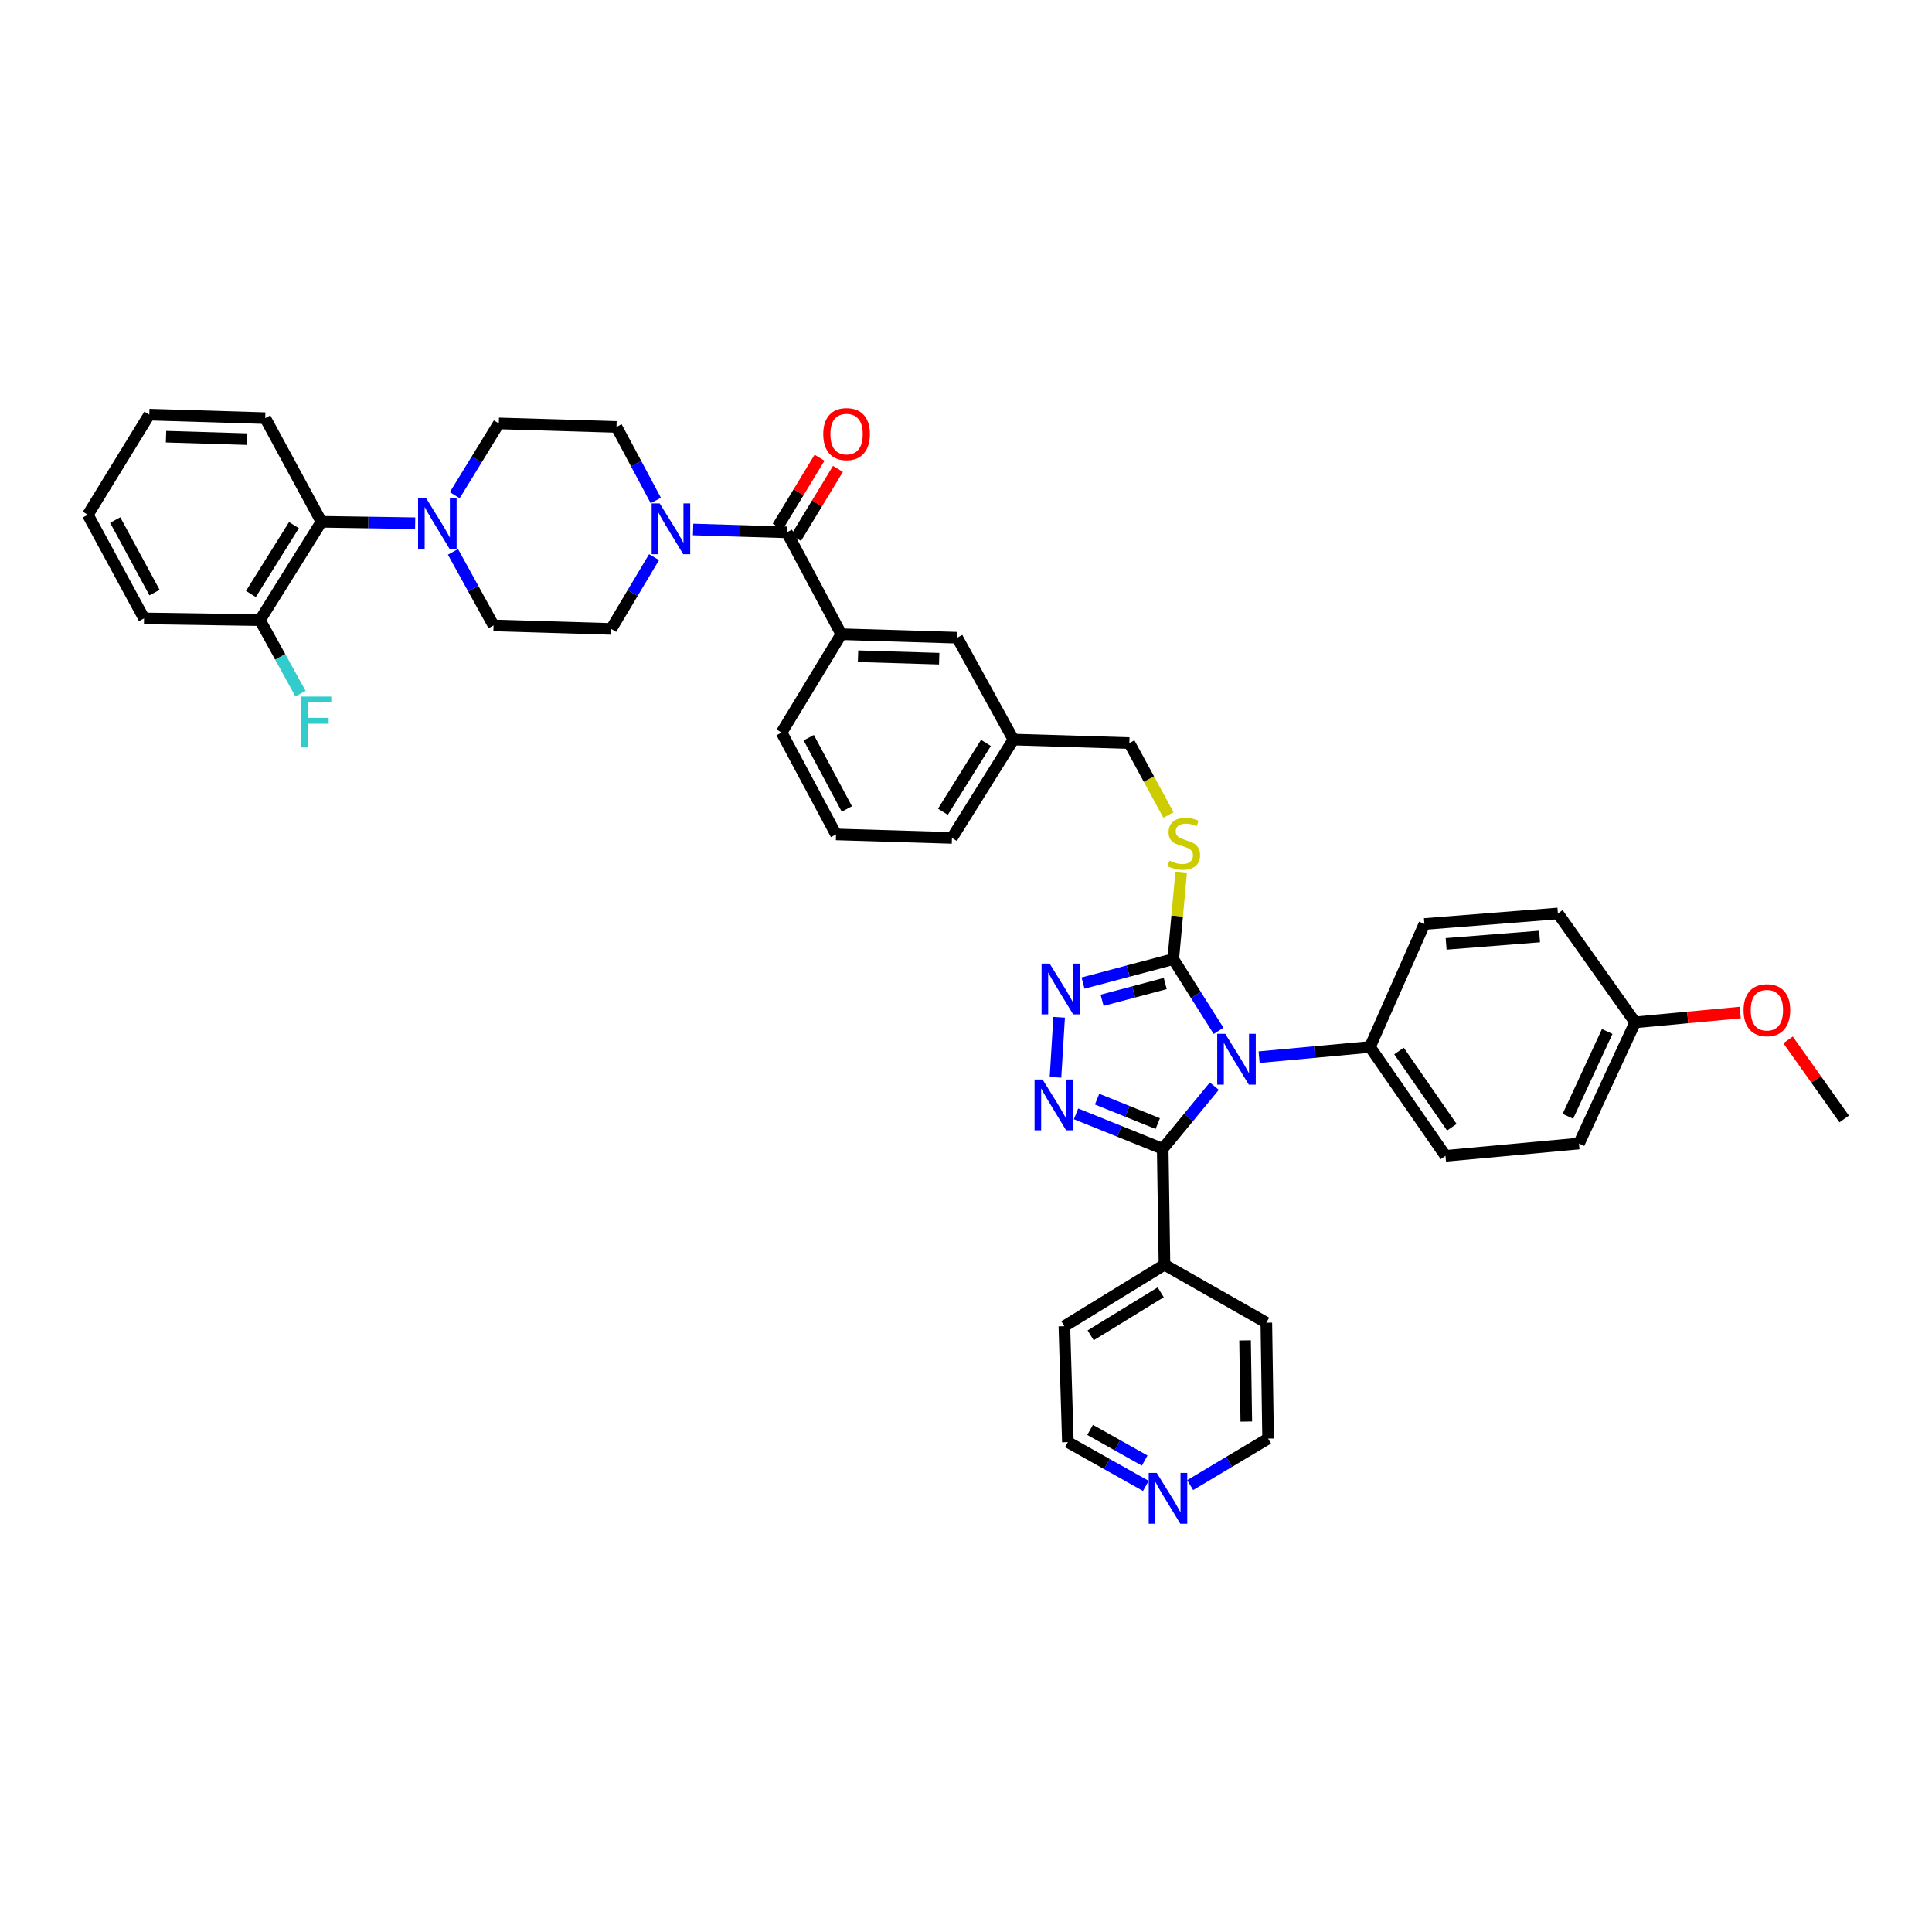 <?xml version='1.0' encoding='iso-8859-1'?>
<svg version='1.1' baseProfile='full'
              xmlns='http://www.w3.org/2000/svg'
                      xmlns:rdkit='http://www.rdkit.org/xml'
                      xmlns:xlink='http://www.w3.org/1999/xlink'
                  xml:space='preserve'
width='1000px' height='1000px' viewBox='0 0 1000 1000'>
<!-- END OF HEADER -->
<rect style='opacity:1.0;fill:#FFFFFF;stroke:none' width='1000' height='1000' x='0' y='0'> </rect>
<path class='bond-0' d='M 424.194,236.923 L 413.352,254.779' style='fill:none;fill-rule:evenodd;stroke:#FF0000;stroke-width:6px;stroke-linecap:butt;stroke-linejoin:miter;stroke-opacity:1' />
<path class='bond-0' d='M 413.352,254.779 L 402.511,272.635' style='fill:none;fill-rule:evenodd;stroke:#000000;stroke-width:6px;stroke-linecap:butt;stroke-linejoin:miter;stroke-opacity:1' />
<path class='bond-0' d='M 433.721,242.707 L 422.879,260.563' style='fill:none;fill-rule:evenodd;stroke:#FF0000;stroke-width:6px;stroke-linecap:butt;stroke-linejoin:miter;stroke-opacity:1' />
<path class='bond-0' d='M 422.879,260.563 L 412.038,278.42' style='fill:none;fill-rule:evenodd;stroke:#000000;stroke-width:6px;stroke-linecap:butt;stroke-linejoin:miter;stroke-opacity:1' />
<path class='bond-1' d='M 407.274,275.528 L 383.012,274.791' style='fill:none;fill-rule:evenodd;stroke:#000000;stroke-width:6px;stroke-linecap:butt;stroke-linejoin:miter;stroke-opacity:1' />
<path class='bond-1' d='M 383.012,274.791 L 358.749,274.055' style='fill:none;fill-rule:evenodd;stroke:#0000FF;stroke-width:6px;stroke-linecap:butt;stroke-linejoin:miter;stroke-opacity:1' />
<path class='bond-2' d='M 407.274,275.528 L 435.454,328.253' style='fill:none;fill-rule:evenodd;stroke:#000000;stroke-width:6px;stroke-linecap:butt;stroke-linejoin:miter;stroke-opacity:1' />
<path class='bond-3' d='M 214.892,270.809 L 190.629,270.44' style='fill:none;fill-rule:evenodd;stroke:#0000FF;stroke-width:6px;stroke-linecap:butt;stroke-linejoin:miter;stroke-opacity:1' />
<path class='bond-3' d='M 190.629,270.44 L 166.367,270.072' style='fill:none;fill-rule:evenodd;stroke:#000000;stroke-width:6px;stroke-linecap:butt;stroke-linejoin:miter;stroke-opacity:1' />
<path class='bond-4' d='M 234.454,285.64 L 244.956,304.674' style='fill:none;fill-rule:evenodd;stroke:#0000FF;stroke-width:6px;stroke-linecap:butt;stroke-linejoin:miter;stroke-opacity:1' />
<path class='bond-4' d='M 244.956,304.674 L 255.458,323.708' style='fill:none;fill-rule:evenodd;stroke:#000000;stroke-width:6px;stroke-linecap:butt;stroke-linejoin:miter;stroke-opacity:1' />
<path class='bond-5' d='M 235.375,256.311 L 246.779,237.736' style='fill:none;fill-rule:evenodd;stroke:#0000FF;stroke-width:6px;stroke-linecap:butt;stroke-linejoin:miter;stroke-opacity:1' />
<path class='bond-5' d='M 246.779,237.736 L 258.182,219.161' style='fill:none;fill-rule:evenodd;stroke:#000000;stroke-width:6px;stroke-linecap:butt;stroke-linejoin:miter;stroke-opacity:1' />
<path class='bond-6' d='M 339.445,259.061 L 329.269,240.021' style='fill:none;fill-rule:evenodd;stroke:#0000FF;stroke-width:6px;stroke-linecap:butt;stroke-linejoin:miter;stroke-opacity:1' />
<path class='bond-6' d='M 329.269,240.021 L 319.093,220.982' style='fill:none;fill-rule:evenodd;stroke:#000000;stroke-width:6px;stroke-linecap:butt;stroke-linejoin:miter;stroke-opacity:1' />
<path class='bond-7' d='M 338.529,288.368 L 327.446,306.948' style='fill:none;fill-rule:evenodd;stroke:#0000FF;stroke-width:6px;stroke-linecap:butt;stroke-linejoin:miter;stroke-opacity:1' />
<path class='bond-7' d='M 327.446,306.948 L 316.363,325.528' style='fill:none;fill-rule:evenodd;stroke:#000000;stroke-width:6px;stroke-linecap:butt;stroke-linejoin:miter;stroke-opacity:1' />
<path class='bond-8' d='M 166.367,270.072 L 134.546,320.983' style='fill:none;fill-rule:evenodd;stroke:#000000;stroke-width:6px;stroke-linecap:butt;stroke-linejoin:miter;stroke-opacity:1' />
<path class='bond-8' d='M 152.142,271.802 L 129.867,307.439' style='fill:none;fill-rule:evenodd;stroke:#000000;stroke-width:6px;stroke-linecap:butt;stroke-linejoin:miter;stroke-opacity:1' />
<path class='bond-9' d='M 166.367,270.072 L 137.276,216.437' style='fill:none;fill-rule:evenodd;stroke:#000000;stroke-width:6px;stroke-linecap:butt;stroke-linejoin:miter;stroke-opacity:1' />
<path class='bond-10' d='M 630.727,533.572 L 618.999,515.003' style='fill:none;fill-rule:evenodd;stroke:#0000FF;stroke-width:6px;stroke-linecap:butt;stroke-linejoin:miter;stroke-opacity:1' />
<path class='bond-10' d='M 618.999,515.003 L 607.271,496.435' style='fill:none;fill-rule:evenodd;stroke:#000000;stroke-width:6px;stroke-linecap:butt;stroke-linejoin:miter;stroke-opacity:1' />
<path class='bond-11' d='M 628.525,562.19 L 615.17,578.403' style='fill:none;fill-rule:evenodd;stroke:#0000FF;stroke-width:6px;stroke-linecap:butt;stroke-linejoin:miter;stroke-opacity:1' />
<path class='bond-11' d='M 615.17,578.403 L 601.816,594.616' style='fill:none;fill-rule:evenodd;stroke:#000000;stroke-width:6px;stroke-linecap:butt;stroke-linejoin:miter;stroke-opacity:1' />
<path class='bond-12' d='M 651.712,547.177 L 680.402,544.534' style='fill:none;fill-rule:evenodd;stroke:#0000FF;stroke-width:6px;stroke-linecap:butt;stroke-linejoin:miter;stroke-opacity:1' />
<path class='bond-12' d='M 680.402,544.534 L 709.093,541.891' style='fill:none;fill-rule:evenodd;stroke:#000000;stroke-width:6px;stroke-linecap:butt;stroke-linejoin:miter;stroke-opacity:1' />
<path class='bond-13' d='M 607.271,496.435 L 583.921,502.638' style='fill:none;fill-rule:evenodd;stroke:#000000;stroke-width:6px;stroke-linecap:butt;stroke-linejoin:miter;stroke-opacity:1' />
<path class='bond-13' d='M 583.921,502.638 L 560.571,508.841' style='fill:none;fill-rule:evenodd;stroke:#0000FF;stroke-width:6px;stroke-linecap:butt;stroke-linejoin:miter;stroke-opacity:1' />
<path class='bond-13' d='M 603.127,509.068 L 586.782,513.41' style='fill:none;fill-rule:evenodd;stroke:#000000;stroke-width:6px;stroke-linecap:butt;stroke-linejoin:miter;stroke-opacity:1' />
<path class='bond-13' d='M 586.782,513.41 L 570.437,517.752' style='fill:none;fill-rule:evenodd;stroke:#0000FF;stroke-width:6px;stroke-linecap:butt;stroke-linejoin:miter;stroke-opacity:1' />
<path class='bond-14' d='M 607.271,496.435 L 609.302,474.098' style='fill:none;fill-rule:evenodd;stroke:#000000;stroke-width:6px;stroke-linecap:butt;stroke-linejoin:miter;stroke-opacity:1' />
<path class='bond-14' d='M 609.302,474.098 L 611.333,451.761' style='fill:none;fill-rule:evenodd;stroke:#CCCC00;stroke-width:6px;stroke-linecap:butt;stroke-linejoin:miter;stroke-opacity:1' />
<path class='bond-15' d='M 548.203,526.545 L 546.321,557.604' style='fill:none;fill-rule:evenodd;stroke:#0000FF;stroke-width:6px;stroke-linecap:butt;stroke-linejoin:miter;stroke-opacity:1' />
<path class='bond-16' d='M 556.95,576.526 L 579.383,585.571' style='fill:none;fill-rule:evenodd;stroke:#0000FF;stroke-width:6px;stroke-linecap:butt;stroke-linejoin:miter;stroke-opacity:1' />
<path class='bond-16' d='M 579.383,585.571 L 601.816,594.616' style='fill:none;fill-rule:evenodd;stroke:#000000;stroke-width:6px;stroke-linecap:butt;stroke-linejoin:miter;stroke-opacity:1' />
<path class='bond-16' d='M 567.848,568.902 L 583.551,575.234' style='fill:none;fill-rule:evenodd;stroke:#0000FF;stroke-width:6px;stroke-linecap:butt;stroke-linejoin:miter;stroke-opacity:1' />
<path class='bond-16' d='M 583.551,575.234 L 599.254,581.565' style='fill:none;fill-rule:evenodd;stroke:#000000;stroke-width:6px;stroke-linecap:butt;stroke-linejoin:miter;stroke-opacity:1' />
<path class='bond-17' d='M 601.816,594.616 L 602.726,654.617' style='fill:none;fill-rule:evenodd;stroke:#000000;stroke-width:6px;stroke-linecap:butt;stroke-linejoin:miter;stroke-opacity:1' />
<path class='bond-18' d='M 604.792,421.845 L 594.669,403.232' style='fill:none;fill-rule:evenodd;stroke:#CCCC00;stroke-width:6px;stroke-linecap:butt;stroke-linejoin:miter;stroke-opacity:1' />
<path class='bond-18' d='M 594.669,403.232 L 584.546,384.619' style='fill:none;fill-rule:evenodd;stroke:#000000;stroke-width:6px;stroke-linecap:butt;stroke-linejoin:miter;stroke-opacity:1' />
<path class='bond-19' d='M 404.543,379.164 L 432.73,431.889' style='fill:none;fill-rule:evenodd;stroke:#000000;stroke-width:6px;stroke-linecap:butt;stroke-linejoin:miter;stroke-opacity:1' />
<path class='bond-19' d='M 418.601,381.818 L 438.331,418.726' style='fill:none;fill-rule:evenodd;stroke:#000000;stroke-width:6px;stroke-linecap:butt;stroke-linejoin:miter;stroke-opacity:1' />
<path class='bond-20' d='M 404.543,379.164 L 435.454,328.253' style='fill:none;fill-rule:evenodd;stroke:#000000;stroke-width:6px;stroke-linecap:butt;stroke-linejoin:miter;stroke-opacity:1' />
<path class='bond-21' d='M 584.546,384.619 L 524.545,382.799' style='fill:none;fill-rule:evenodd;stroke:#000000;stroke-width:6px;stroke-linecap:butt;stroke-linejoin:miter;stroke-opacity:1' />
<path class='bond-22' d='M 432.73,431.889 L 492.724,433.71' style='fill:none;fill-rule:evenodd;stroke:#000000;stroke-width:6px;stroke-linecap:butt;stroke-linejoin:miter;stroke-opacity:1' />
<path class='bond-23' d='M 492.724,433.71 L 524.545,382.799' style='fill:none;fill-rule:evenodd;stroke:#000000;stroke-width:6px;stroke-linecap:butt;stroke-linejoin:miter;stroke-opacity:1' />
<path class='bond-23' d='M 488.046,420.165 L 510.321,384.528' style='fill:none;fill-rule:evenodd;stroke:#000000;stroke-width:6px;stroke-linecap:butt;stroke-linejoin:miter;stroke-opacity:1' />
<path class='bond-24' d='M 817.274,591.891 L 846.364,529.166' style='fill:none;fill-rule:evenodd;stroke:#000000;stroke-width:6px;stroke-linecap:butt;stroke-linejoin:miter;stroke-opacity:1' />
<path class='bond-24' d='M 811.526,577.793 L 831.89,533.886' style='fill:none;fill-rule:evenodd;stroke:#000000;stroke-width:6px;stroke-linecap:butt;stroke-linejoin:miter;stroke-opacity:1' />
<path class='bond-25' d='M 817.274,591.891 L 748.183,598.257' style='fill:none;fill-rule:evenodd;stroke:#000000;stroke-width:6px;stroke-linecap:butt;stroke-linejoin:miter;stroke-opacity:1' />
<path class='bond-26' d='M 846.364,529.166 L 806.364,472.8' style='fill:none;fill-rule:evenodd;stroke:#000000;stroke-width:6px;stroke-linecap:butt;stroke-linejoin:miter;stroke-opacity:1' />
<path class='bond-27' d='M 846.364,529.166 L 873.561,526.627' style='fill:none;fill-rule:evenodd;stroke:#000000;stroke-width:6px;stroke-linecap:butt;stroke-linejoin:miter;stroke-opacity:1' />
<path class='bond-27' d='M 873.561,526.627 L 900.758,524.088' style='fill:none;fill-rule:evenodd;stroke:#FF0000;stroke-width:6px;stroke-linecap:butt;stroke-linejoin:miter;stroke-opacity:1' />
<path class='bond-28' d='M 593.085,769.095 L 572.905,757.767' style='fill:none;fill-rule:evenodd;stroke:#0000FF;stroke-width:6px;stroke-linecap:butt;stroke-linejoin:miter;stroke-opacity:1' />
<path class='bond-28' d='M 572.905,757.767 L 552.725,746.439' style='fill:none;fill-rule:evenodd;stroke:#000000;stroke-width:6px;stroke-linecap:butt;stroke-linejoin:miter;stroke-opacity:1' />
<path class='bond-28' d='M 592.487,755.978 L 578.361,748.048' style='fill:none;fill-rule:evenodd;stroke:#0000FF;stroke-width:6px;stroke-linecap:butt;stroke-linejoin:miter;stroke-opacity:1' />
<path class='bond-28' d='M 578.361,748.048 L 564.235,740.118' style='fill:none;fill-rule:evenodd;stroke:#000000;stroke-width:6px;stroke-linecap:butt;stroke-linejoin:miter;stroke-opacity:1' />
<path class='bond-29' d='M 616.03,768.678 L 636.196,756.648' style='fill:none;fill-rule:evenodd;stroke:#0000FF;stroke-width:6px;stroke-linecap:butt;stroke-linejoin:miter;stroke-opacity:1' />
<path class='bond-29' d='M 636.196,756.648 L 656.361,744.618' style='fill:none;fill-rule:evenodd;stroke:#000000;stroke-width:6px;stroke-linecap:butt;stroke-linejoin:miter;stroke-opacity:1' />
<path class='bond-30' d='M 602.726,654.617 L 655.451,684.617' style='fill:none;fill-rule:evenodd;stroke:#000000;stroke-width:6px;stroke-linecap:butt;stroke-linejoin:miter;stroke-opacity:1' />
<path class='bond-31' d='M 602.726,654.617 L 550.911,686.438' style='fill:none;fill-rule:evenodd;stroke:#000000;stroke-width:6px;stroke-linecap:butt;stroke-linejoin:miter;stroke-opacity:1' />
<path class='bond-31' d='M 600.786,668.888 L 564.516,691.162' style='fill:none;fill-rule:evenodd;stroke:#000000;stroke-width:6px;stroke-linecap:butt;stroke-linejoin:miter;stroke-opacity:1' />
<path class='bond-32' d='M 656.361,744.618 L 655.451,684.617' style='fill:none;fill-rule:evenodd;stroke:#000000;stroke-width:6px;stroke-linecap:butt;stroke-linejoin:miter;stroke-opacity:1' />
<path class='bond-32' d='M 645.081,735.787 L 644.443,693.786' style='fill:none;fill-rule:evenodd;stroke:#000000;stroke-width:6px;stroke-linecap:butt;stroke-linejoin:miter;stroke-opacity:1' />
<path class='bond-33' d='M 552.725,746.439 L 550.911,686.438' style='fill:none;fill-rule:evenodd;stroke:#000000;stroke-width:6px;stroke-linecap:butt;stroke-linejoin:miter;stroke-opacity:1' />
<path class='bond-34' d='M 806.364,472.8 L 737.273,478.255' style='fill:none;fill-rule:evenodd;stroke:#000000;stroke-width:6px;stroke-linecap:butt;stroke-linejoin:miter;stroke-opacity:1' />
<path class='bond-34' d='M 796.877,484.729 L 748.514,488.548' style='fill:none;fill-rule:evenodd;stroke:#000000;stroke-width:6px;stroke-linecap:butt;stroke-linejoin:miter;stroke-opacity:1' />
<path class='bond-35' d='M 737.273,478.255 L 709.093,541.891' style='fill:none;fill-rule:evenodd;stroke:#000000;stroke-width:6px;stroke-linecap:butt;stroke-linejoin:miter;stroke-opacity:1' />
<path class='bond-36' d='M 709.093,541.891 L 748.183,598.257' style='fill:none;fill-rule:evenodd;stroke:#000000;stroke-width:6px;stroke-linecap:butt;stroke-linejoin:miter;stroke-opacity:1' />
<path class='bond-36' d='M 724.115,543.994 L 751.478,583.45' style='fill:none;fill-rule:evenodd;stroke:#000000;stroke-width:6px;stroke-linecap:butt;stroke-linejoin:miter;stroke-opacity:1' />
<path class='bond-37' d='M 925.501,538.238 L 940.023,558.699' style='fill:none;fill-rule:evenodd;stroke:#FF0000;stroke-width:6px;stroke-linecap:butt;stroke-linejoin:miter;stroke-opacity:1' />
<path class='bond-37' d='M 940.023,558.699 L 954.545,579.161' style='fill:none;fill-rule:evenodd;stroke:#000000;stroke-width:6px;stroke-linecap:butt;stroke-linejoin:miter;stroke-opacity:1' />
<path class='bond-38' d='M 524.545,382.799 L 495.455,330.073' style='fill:none;fill-rule:evenodd;stroke:#000000;stroke-width:6px;stroke-linecap:butt;stroke-linejoin:miter;stroke-opacity:1' />
<path class='bond-39' d='M 495.455,330.073 L 435.454,328.253' style='fill:none;fill-rule:evenodd;stroke:#000000;stroke-width:6px;stroke-linecap:butt;stroke-linejoin:miter;stroke-opacity:1' />
<path class='bond-39' d='M 486.117,340.941 L 444.116,339.666' style='fill:none;fill-rule:evenodd;stroke:#000000;stroke-width:6px;stroke-linecap:butt;stroke-linejoin:miter;stroke-opacity:1' />
<path class='bond-40' d='M 134.546,320.983 L 145.047,340.017' style='fill:none;fill-rule:evenodd;stroke:#000000;stroke-width:6px;stroke-linecap:butt;stroke-linejoin:miter;stroke-opacity:1' />
<path class='bond-40' d='M 145.047,340.017 L 155.549,359.051' style='fill:none;fill-rule:evenodd;stroke:#33CCCC;stroke-width:6px;stroke-linecap:butt;stroke-linejoin:miter;stroke-opacity:1' />
<path class='bond-41' d='M 134.546,320.983 L 74.545,320.073' style='fill:none;fill-rule:evenodd;stroke:#000000;stroke-width:6px;stroke-linecap:butt;stroke-linejoin:miter;stroke-opacity:1' />
<path class='bond-42' d='M 255.458,323.708 L 316.363,325.528' style='fill:none;fill-rule:evenodd;stroke:#000000;stroke-width:6px;stroke-linecap:butt;stroke-linejoin:miter;stroke-opacity:1' />
<path class='bond-43' d='M 258.182,219.161 L 319.093,220.982' style='fill:none;fill-rule:evenodd;stroke:#000000;stroke-width:6px;stroke-linecap:butt;stroke-linejoin:miter;stroke-opacity:1' />
<path class='bond-44' d='M 137.276,216.437 L 77.275,214.616' style='fill:none;fill-rule:evenodd;stroke:#000000;stroke-width:6px;stroke-linecap:butt;stroke-linejoin:miter;stroke-opacity:1' />
<path class='bond-44' d='M 127.938,227.304 L 85.938,226.03' style='fill:none;fill-rule:evenodd;stroke:#000000;stroke-width:6px;stroke-linecap:butt;stroke-linejoin:miter;stroke-opacity:1' />
<path class='bond-45' d='M 74.545,320.073 L 45.455,266.438' style='fill:none;fill-rule:evenodd;stroke:#000000;stroke-width:6px;stroke-linecap:butt;stroke-linejoin:miter;stroke-opacity:1' />
<path class='bond-45' d='M 79.979,306.714 L 59.615,269.169' style='fill:none;fill-rule:evenodd;stroke:#000000;stroke-width:6px;stroke-linecap:butt;stroke-linejoin:miter;stroke-opacity:1' />
<path class='bond-46' d='M 77.275,214.616 L 45.455,266.438' style='fill:none;fill-rule:evenodd;stroke:#000000;stroke-width:6px;stroke-linecap:butt;stroke-linejoin:miter;stroke-opacity:1' />
<path  class='atom-0' d='M 426.11 224.691
Q 426.11 218.375, 429.231 214.846
Q 432.352 211.316, 438.185 211.316
Q 444.018 211.316, 447.139 214.846
Q 450.259 218.375, 450.259 224.691
Q 450.259 231.081, 447.101 234.722
Q 443.943 238.326, 438.185 238.326
Q 432.389 238.326, 429.231 234.722
Q 426.11 231.118, 426.11 224.691
M 438.185 235.354
Q 442.197 235.354, 444.352 232.679
Q 446.544 229.967, 446.544 224.691
Q 446.544 219.527, 444.352 216.926
Q 442.197 214.288, 438.185 214.288
Q 434.172 214.288, 431.98 216.889
Q 429.826 219.49, 429.826 224.691
Q 429.826 230.004, 431.98 232.679
Q 434.172 235.354, 438.185 235.354
' fill='#FF0000'/>
<path  class='atom-2' d='M 220.553 257.831
L 229.172 271.763
Q 230.027 273.137, 231.402 275.627
Q 232.776 278.116, 232.851 278.264
L 232.851 257.831
L 236.343 257.831
L 236.343 284.135
L 232.739 284.135
L 223.488 268.902
Q 222.411 267.119, 221.259 265.075
Q 220.144 263.032, 219.81 262.4
L 219.81 284.135
L 216.392 284.135
L 216.392 257.831
L 220.553 257.831
' fill='#0000FF'/>
<path  class='atom-3' d='M 341.459 260.555
L 350.078 274.487
Q 350.933 275.862, 352.307 278.351
Q 353.682 280.84, 353.756 280.989
L 353.756 260.555
L 357.249 260.555
L 357.249 286.859
L 353.645 286.859
L 344.394 271.627
Q 343.317 269.843, 342.165 267.8
Q 341.05 265.757, 340.716 265.125
L 340.716 286.859
L 337.298 286.859
L 337.298 260.555
L 341.459 260.555
' fill='#0000FF'/>
<path  class='atom-5' d='M 634.188 535.104
L 642.807 549.036
Q 643.662 550.411, 645.036 552.9
Q 646.411 555.389, 646.485 555.538
L 646.485 535.104
L 649.977 535.104
L 649.977 561.408
L 646.374 561.408
L 637.123 546.176
Q 636.045 544.392, 634.894 542.349
Q 633.779 540.306, 633.445 539.674
L 633.445 561.408
L 630.027 561.408
L 630.027 535.104
L 634.188 535.104
' fill='#0000FF'/>
<path  class='atom-7' d='M 543.276 498.738
L 551.896 512.67
Q 552.75 514.045, 554.125 516.534
Q 555.499 519.023, 555.574 519.172
L 555.574 498.738
L 559.066 498.738
L 559.066 525.042
L 555.462 525.042
L 546.211 509.81
Q 545.134 508.026, 543.982 505.983
Q 542.868 503.94, 542.533 503.308
L 542.533 525.042
L 539.115 525.042
L 539.115 498.738
L 543.276 498.738
' fill='#0000FF'/>
<path  class='atom-8' d='M 539.641 558.739
L 548.261 572.671
Q 549.115 574.046, 550.49 576.535
Q 551.865 579.024, 551.939 579.173
L 551.939 558.739
L 555.431 558.739
L 555.431 585.043
L 551.827 585.043
L 542.576 569.811
Q 541.499 568.027, 540.347 565.984
Q 539.233 563.941, 538.898 563.309
L 538.898 585.043
L 535.48 585.043
L 535.48 558.739
L 539.641 558.739
' fill='#0000FF'/>
<path  class='atom-10' d='M 605.296 445.462
Q 605.593 445.573, 606.819 446.094
Q 608.045 446.614, 609.382 446.948
Q 610.757 447.245, 612.095 447.245
Q 614.584 447.245, 616.033 446.056
Q 617.482 444.83, 617.482 442.713
Q 617.482 441.264, 616.739 440.372
Q 616.033 439.48, 614.918 438.998
Q 613.804 438.515, 611.946 437.957
Q 609.605 437.251, 608.194 436.583
Q 606.819 435.914, 605.816 434.502
Q 604.85 433.09, 604.85 430.713
Q 604.85 427.406, 607.079 425.363
Q 609.345 423.319, 613.804 423.319
Q 616.85 423.319, 620.305 424.768
L 619.451 427.629
Q 616.293 426.329, 613.915 426.329
Q 611.351 426.329, 609.94 427.406
Q 608.528 428.446, 608.565 430.267
Q 608.565 431.679, 609.271 432.533
Q 610.014 433.388, 611.054 433.871
Q 612.132 434.353, 613.915 434.911
Q 616.293 435.654, 617.705 436.397
Q 619.116 437.14, 620.119 438.663
Q 621.16 440.149, 621.16 442.713
Q 621.16 446.354, 618.708 448.323
Q 616.293 450.255, 612.243 450.255
Q 609.903 450.255, 608.119 449.735
Q 606.373 449.252, 604.293 448.397
L 605.296 445.462
' fill='#CCCC00'/>
<path  class='atom-17' d='M 598.732 762.377
L 607.351 776.309
Q 608.206 777.684, 609.581 780.173
Q 610.955 782.662, 611.03 782.811
L 611.03 762.377
L 614.522 762.377
L 614.522 788.681
L 610.918 788.681
L 601.667 773.448
Q 600.59 771.665, 599.438 769.622
Q 598.323 767.578, 597.989 766.947
L 597.989 788.681
L 594.571 788.681
L 594.571 762.377
L 598.732 762.377
' fill='#0000FF'/>
<path  class='atom-27' d='M 902.47 522.875
Q 902.47 516.559, 905.591 513.03
Q 908.712 509.5, 914.545 509.5
Q 920.378 509.5, 923.499 513.03
Q 926.619 516.559, 926.619 522.875
Q 926.619 529.265, 923.461 532.906
Q 920.303 536.51, 914.545 536.51
Q 908.749 536.51, 905.591 532.906
Q 902.47 529.302, 902.47 522.875
M 914.545 533.538
Q 918.557 533.538, 920.712 530.863
Q 922.904 528.151, 922.904 522.875
Q 922.904 517.711, 920.712 515.11
Q 918.557 512.472, 914.545 512.472
Q 910.532 512.472, 908.34 515.073
Q 906.186 517.674, 906.186 522.875
Q 906.186 528.188, 908.34 530.863
Q 910.532 533.538, 914.545 533.538
' fill='#FF0000'/>
<path  class='atom-33' d='M 155.815 360.557
L 171.456 360.557
L 171.456 363.566
L 159.345 363.566
L 159.345 371.554
L 170.119 371.554
L 170.119 374.6
L 159.345 374.6
L 159.345 386.861
L 155.815 386.861
L 155.815 360.557
' fill='#33CCCC'/>
</svg>
